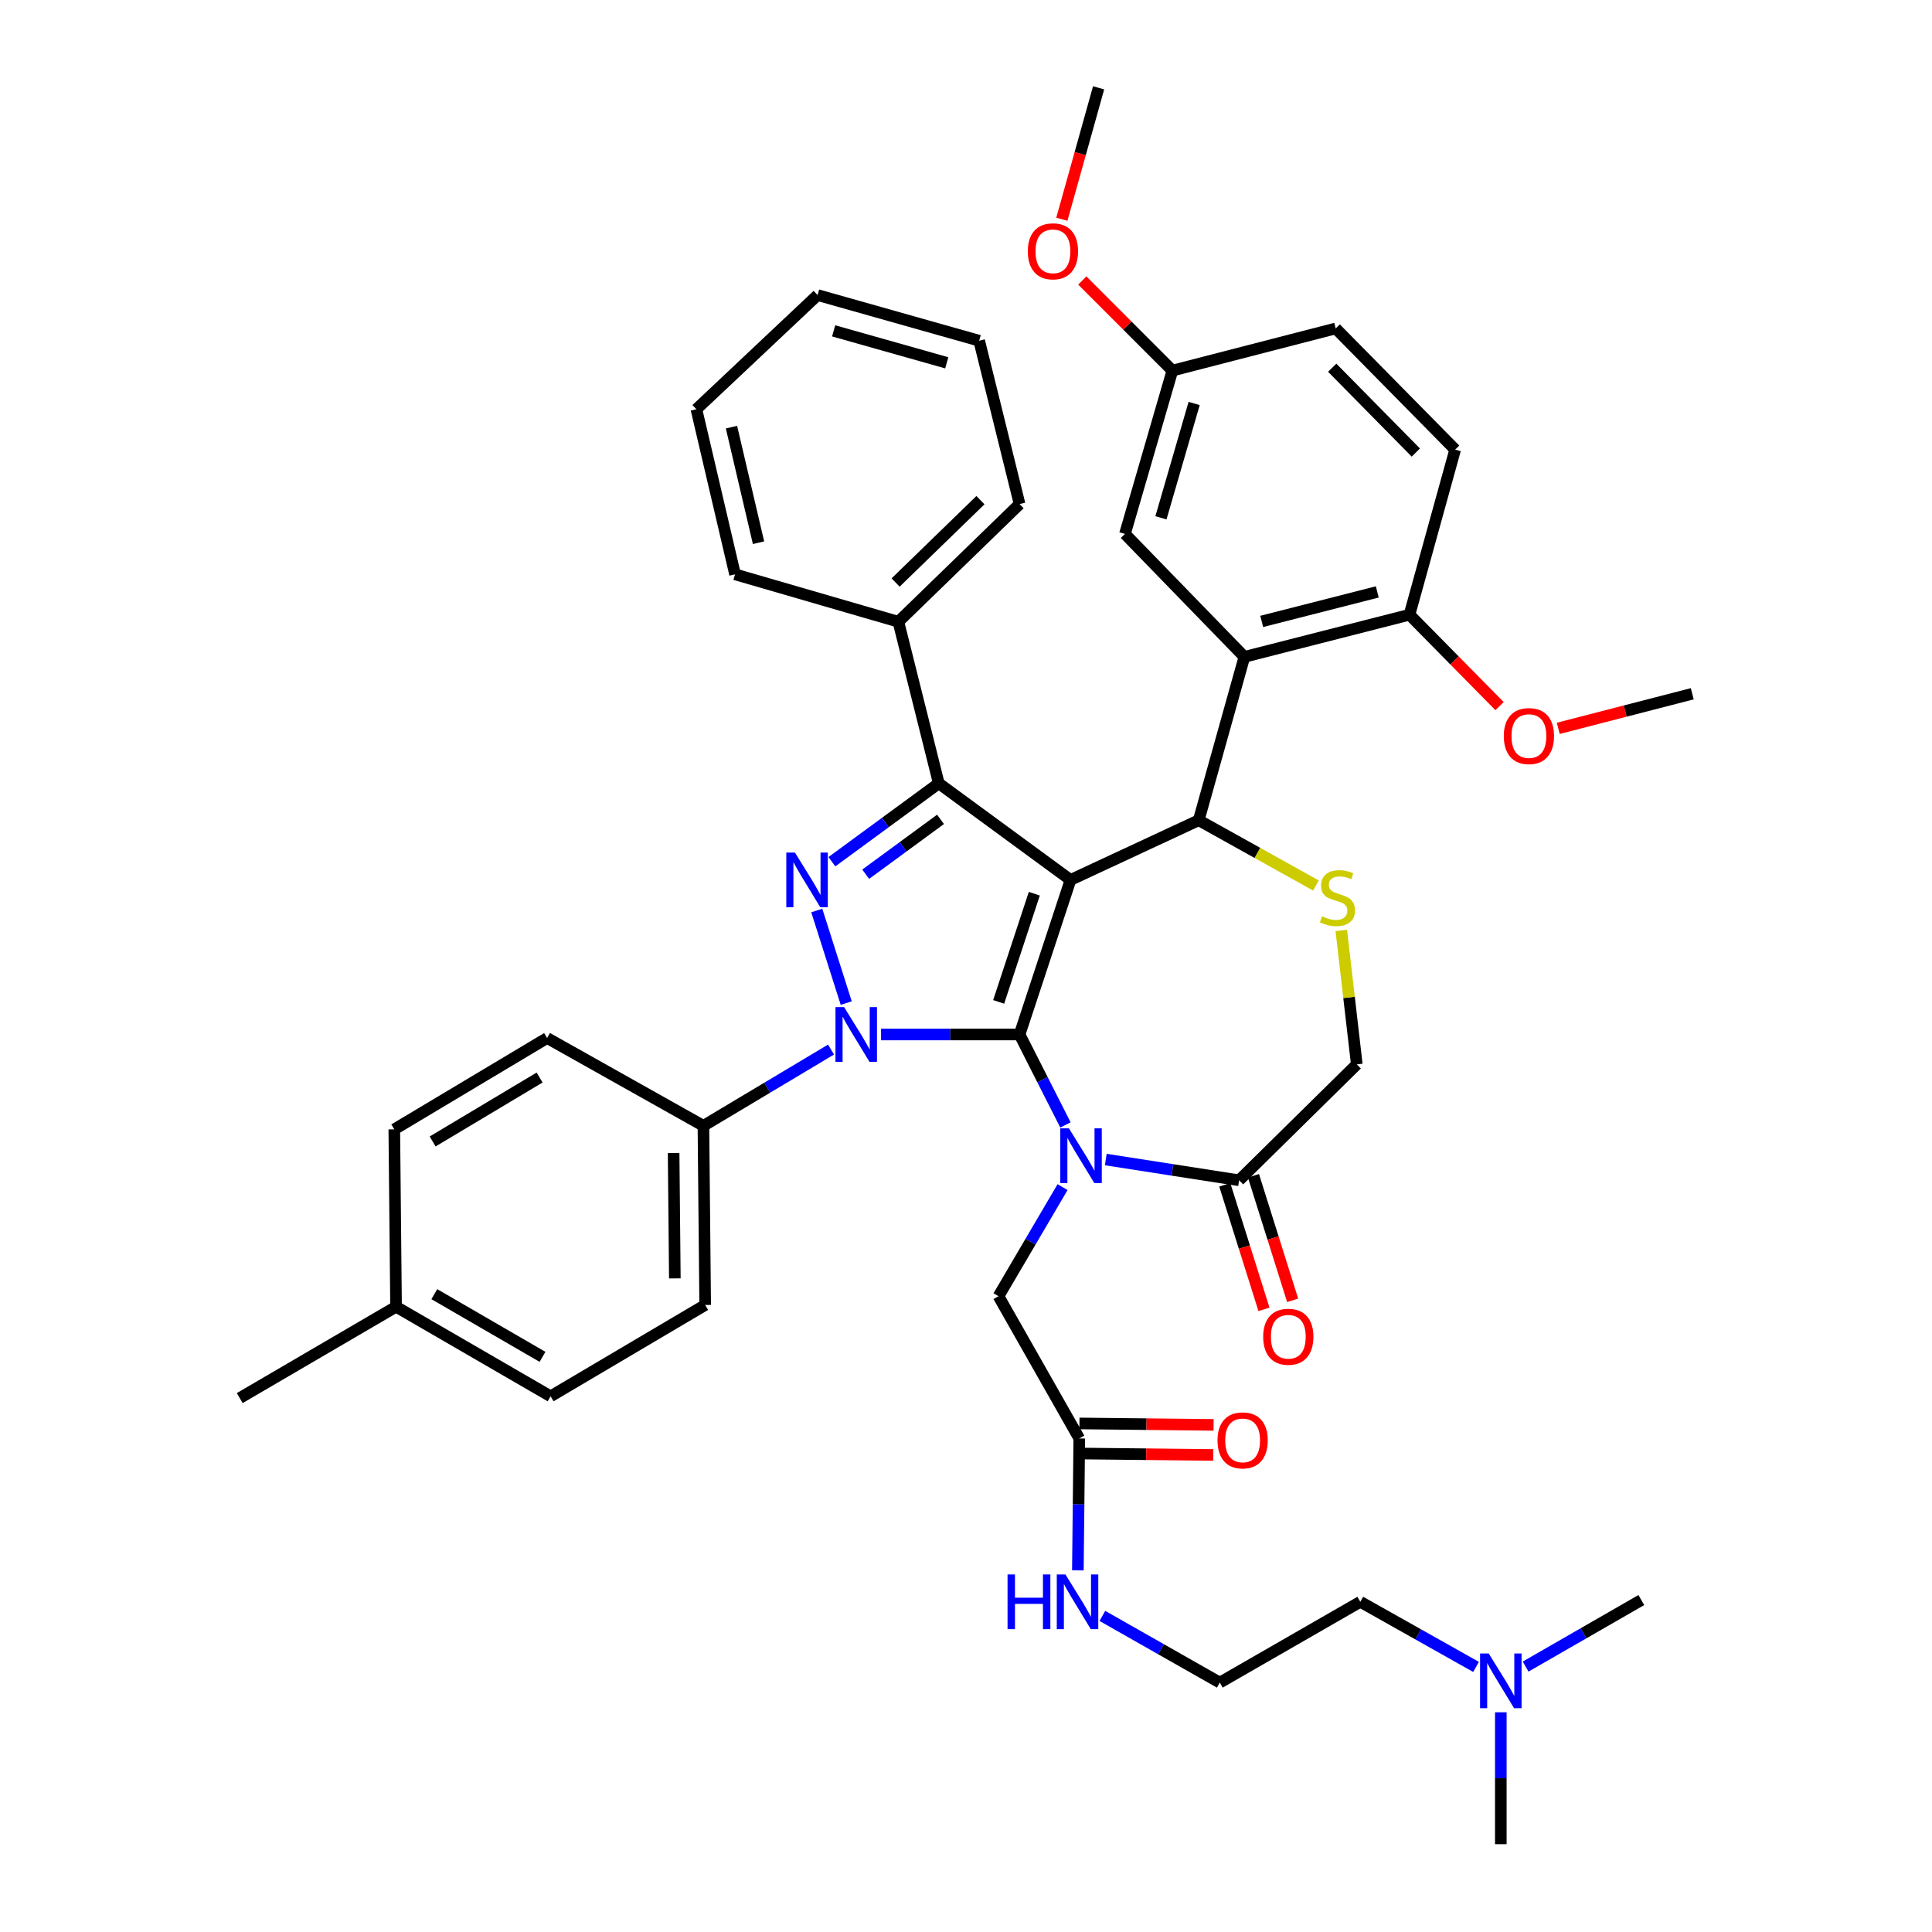 <?xml version='1.0' encoding='iso-8859-1'?>
<svg version='1.1' baseProfile='full'
              xmlns='http://www.w3.org/2000/svg'
                      xmlns:rdkit='http://www.rdkit.org/xml'
                      xmlns:xlink='http://www.w3.org/1999/xlink'
                  xml:space='preserve'
width='1000px' height='1000px' viewBox='0 0 1000 1000'>
<!-- END OF HEADER -->
<rect style='opacity:1.0;fill:#FFFFFF;stroke:none' width='1000' height='1000' x='0' y='0'> </rect>
<path class='bond-0' d='M 430.138,543.248 L 397.114,562.986' style='fill:none;fill-rule:evenodd;stroke:#0000FF;stroke-width:6px;stroke-linecap:butt;stroke-linejoin:miter;stroke-opacity:1' />
<path class='bond-0' d='M 397.114,562.986 L 364.089,582.724' style='fill:none;fill-rule:evenodd;stroke:#000000;stroke-width:6px;stroke-linecap:butt;stroke-linejoin:miter;stroke-opacity:1' />
<path class='bond-1' d='M 456.036,535.452 L 491.883,535.452' style='fill:none;fill-rule:evenodd;stroke:#0000FF;stroke-width:6px;stroke-linecap:butt;stroke-linejoin:miter;stroke-opacity:1' />
<path class='bond-1' d='M 491.883,535.452 L 527.73,535.452' style='fill:none;fill-rule:evenodd;stroke:#000000;stroke-width:6px;stroke-linecap:butt;stroke-linejoin:miter;stroke-opacity:1' />
<path class='bond-2' d='M 438.008,519.193 L 422.763,471.284' style='fill:none;fill-rule:evenodd;stroke:#0000FF;stroke-width:6px;stroke-linecap:butt;stroke-linejoin:miter;stroke-opacity:1' />
<path class='bond-3' d='M 485.906,405.456 L 464.998,321.815' style='fill:none;fill-rule:evenodd;stroke:#000000;stroke-width:6px;stroke-linecap:butt;stroke-linejoin:miter;stroke-opacity:1' />
<path class='bond-4' d='M 485.906,405.456 L 554.094,455.452' style='fill:none;fill-rule:evenodd;stroke:#000000;stroke-width:6px;stroke-linecap:butt;stroke-linejoin:miter;stroke-opacity:1' />
<path class='bond-5' d='M 485.906,405.456 L 458.242,425.741' style='fill:none;fill-rule:evenodd;stroke:#000000;stroke-width:6px;stroke-linecap:butt;stroke-linejoin:miter;stroke-opacity:1' />
<path class='bond-5' d='M 458.242,425.741 L 430.579,446.026' style='fill:none;fill-rule:evenodd;stroke:#0000FF;stroke-width:6px;stroke-linecap:butt;stroke-linejoin:miter;stroke-opacity:1' />
<path class='bond-5' d='M 486.811,424.093 L 467.446,438.292' style='fill:none;fill-rule:evenodd;stroke:#000000;stroke-width:6px;stroke-linecap:butt;stroke-linejoin:miter;stroke-opacity:1' />
<path class='bond-5' d='M 467.446,438.292 L 448.082,452.492' style='fill:none;fill-rule:evenodd;stroke:#0000FF;stroke-width:6px;stroke-linecap:butt;stroke-linejoin:miter;stroke-opacity:1' />
<path class='bond-6' d='M 763.993,862.79 L 734.042,845.939' style='fill:none;fill-rule:evenodd;stroke:#0000FF;stroke-width:6px;stroke-linecap:butt;stroke-linejoin:miter;stroke-opacity:1' />
<path class='bond-6' d='M 734.042,845.939 L 704.091,829.089' style='fill:none;fill-rule:evenodd;stroke:#000000;stroke-width:6px;stroke-linecap:butt;stroke-linejoin:miter;stroke-opacity:1' />
<path class='bond-7' d='M 789.656,862.623 L 819.602,845.402' style='fill:none;fill-rule:evenodd;stroke:#0000FF;stroke-width:6px;stroke-linecap:butt;stroke-linejoin:miter;stroke-opacity:1' />
<path class='bond-7' d='M 819.602,845.402 L 849.547,828.181' style='fill:none;fill-rule:evenodd;stroke:#000000;stroke-width:6px;stroke-linecap:butt;stroke-linejoin:miter;stroke-opacity:1' />
<path class='bond-8' d='M 776.819,886.279 L 776.819,920.412' style='fill:none;fill-rule:evenodd;stroke:#0000FF;stroke-width:6px;stroke-linecap:butt;stroke-linejoin:miter;stroke-opacity:1' />
<path class='bond-8' d='M 776.819,920.412 L 776.819,954.545' style='fill:none;fill-rule:evenodd;stroke:#000000;stroke-width:6px;stroke-linecap:butt;stroke-linejoin:miter;stroke-opacity:1' />
<path class='bond-9' d='M 554.094,455.452 L 527.73,535.452' style='fill:none;fill-rule:evenodd;stroke:#000000;stroke-width:6px;stroke-linecap:butt;stroke-linejoin:miter;stroke-opacity:1' />
<path class='bond-9' d='M 535.358,462.58 L 516.903,518.58' style='fill:none;fill-rule:evenodd;stroke:#000000;stroke-width:6px;stroke-linecap:butt;stroke-linejoin:miter;stroke-opacity:1' />
<path class='bond-10' d='M 554.094,455.452 L 620.459,424.548' style='fill:none;fill-rule:evenodd;stroke:#000000;stroke-width:6px;stroke-linecap:butt;stroke-linejoin:miter;stroke-opacity:1' />
<path class='bond-11' d='M 527.73,535.452 L 539.6,558.859' style='fill:none;fill-rule:evenodd;stroke:#000000;stroke-width:6px;stroke-linecap:butt;stroke-linejoin:miter;stroke-opacity:1' />
<path class='bond-11' d='M 539.6,558.859 L 551.47,582.266' style='fill:none;fill-rule:evenodd;stroke:#0000FF;stroke-width:6px;stroke-linecap:butt;stroke-linejoin:miter;stroke-opacity:1' />
<path class='bond-12' d='M 572.352,600.177 L 606.859,605.545' style='fill:none;fill-rule:evenodd;stroke:#0000FF;stroke-width:6px;stroke-linecap:butt;stroke-linejoin:miter;stroke-opacity:1' />
<path class='bond-12' d='M 606.859,605.545 L 641.367,610.913' style='fill:none;fill-rule:evenodd;stroke:#000000;stroke-width:6px;stroke-linecap:butt;stroke-linejoin:miter;stroke-opacity:1' />
<path class='bond-13' d='M 549.985,614.453 L 533.401,642.683' style='fill:none;fill-rule:evenodd;stroke:#0000FF;stroke-width:6px;stroke-linecap:butt;stroke-linejoin:miter;stroke-opacity:1' />
<path class='bond-13' d='M 533.401,642.683 L 516.818,670.913' style='fill:none;fill-rule:evenodd;stroke:#000000;stroke-width:6px;stroke-linecap:butt;stroke-linejoin:miter;stroke-opacity:1' />
<path class='bond-14' d='M 641.367,610.913 L 702.275,550.912' style='fill:none;fill-rule:evenodd;stroke:#000000;stroke-width:6px;stroke-linecap:butt;stroke-linejoin:miter;stroke-opacity:1' />
<path class='bond-15' d='M 633.943,613.248 L 644.085,645.482' style='fill:none;fill-rule:evenodd;stroke:#000000;stroke-width:6px;stroke-linecap:butt;stroke-linejoin:miter;stroke-opacity:1' />
<path class='bond-15' d='M 644.085,645.482 L 654.227,677.716' style='fill:none;fill-rule:evenodd;stroke:#FF0000;stroke-width:6px;stroke-linecap:butt;stroke-linejoin:miter;stroke-opacity:1' />
<path class='bond-15' d='M 648.79,608.577 L 658.932,640.811' style='fill:none;fill-rule:evenodd;stroke:#000000;stroke-width:6px;stroke-linecap:butt;stroke-linejoin:miter;stroke-opacity:1' />
<path class='bond-15' d='M 658.932,640.811 L 669.074,673.045' style='fill:none;fill-rule:evenodd;stroke:#FF0000;stroke-width:6px;stroke-linecap:butt;stroke-linejoin:miter;stroke-opacity:1' />
<path class='bond-16' d='M 702.275,550.912 L 698.26,516.257' style='fill:none;fill-rule:evenodd;stroke:#000000;stroke-width:6px;stroke-linecap:butt;stroke-linejoin:miter;stroke-opacity:1' />
<path class='bond-16' d='M 698.26,516.257 L 694.246,481.602' style='fill:none;fill-rule:evenodd;stroke:#CCCC00;stroke-width:6px;stroke-linecap:butt;stroke-linejoin:miter;stroke-opacity:1' />
<path class='bond-17' d='M 681.135,458.346 L 650.797,441.447' style='fill:none;fill-rule:evenodd;stroke:#CCCC00;stroke-width:6px;stroke-linecap:butt;stroke-linejoin:miter;stroke-opacity:1' />
<path class='bond-17' d='M 650.797,441.447 L 620.459,424.548' style='fill:none;fill-rule:evenodd;stroke:#000000;stroke-width:6px;stroke-linecap:butt;stroke-linejoin:miter;stroke-opacity:1' />
<path class='bond-18' d='M 620.459,424.548 L 644.09,339.999' style='fill:none;fill-rule:evenodd;stroke:#000000;stroke-width:6px;stroke-linecap:butt;stroke-linejoin:miter;stroke-opacity:1' />
<path class='bond-19' d='M 516.818,670.913 L 558.634,744.549' style='fill:none;fill-rule:evenodd;stroke:#000000;stroke-width:6px;stroke-linecap:butt;stroke-linejoin:miter;stroke-opacity:1' />
<path class='bond-20' d='M 558.55,752.331 L 593.268,752.704' style='fill:none;fill-rule:evenodd;stroke:#000000;stroke-width:6px;stroke-linecap:butt;stroke-linejoin:miter;stroke-opacity:1' />
<path class='bond-20' d='M 593.268,752.704 L 627.985,753.076' style='fill:none;fill-rule:evenodd;stroke:#FF0000;stroke-width:6px;stroke-linecap:butt;stroke-linejoin:miter;stroke-opacity:1' />
<path class='bond-20' d='M 558.718,736.767 L 593.435,737.14' style='fill:none;fill-rule:evenodd;stroke:#000000;stroke-width:6px;stroke-linecap:butt;stroke-linejoin:miter;stroke-opacity:1' />
<path class='bond-20' d='M 593.435,737.14 L 628.152,737.513' style='fill:none;fill-rule:evenodd;stroke:#FF0000;stroke-width:6px;stroke-linecap:butt;stroke-linejoin:miter;stroke-opacity:1' />
<path class='bond-21' d='M 558.634,744.549 L 558.267,778.682' style='fill:none;fill-rule:evenodd;stroke:#000000;stroke-width:6px;stroke-linecap:butt;stroke-linejoin:miter;stroke-opacity:1' />
<path class='bond-21' d='M 558.267,778.682 L 557.901,812.815' style='fill:none;fill-rule:evenodd;stroke:#0000FF;stroke-width:6px;stroke-linecap:butt;stroke-linejoin:miter;stroke-opacity:1' />
<path class='bond-22' d='M 570.583,836.392 L 600.973,853.653' style='fill:none;fill-rule:evenodd;stroke:#0000FF;stroke-width:6px;stroke-linecap:butt;stroke-linejoin:miter;stroke-opacity:1' />
<path class='bond-22' d='M 600.973,853.653 L 631.362,870.914' style='fill:none;fill-rule:evenodd;stroke:#000000;stroke-width:6px;stroke-linecap:butt;stroke-linejoin:miter;stroke-opacity:1' />
<path class='bond-23' d='M 704.091,829.089 L 631.362,870.914' style='fill:none;fill-rule:evenodd;stroke:#000000;stroke-width:6px;stroke-linecap:butt;stroke-linejoin:miter;stroke-opacity:1' />
<path class='bond-24' d='M 644.09,339.999 L 729.547,318.184' style='fill:none;fill-rule:evenodd;stroke:#000000;stroke-width:6px;stroke-linecap:butt;stroke-linejoin:miter;stroke-opacity:1' />
<path class='bond-24' d='M 653.059,321.646 L 712.878,306.375' style='fill:none;fill-rule:evenodd;stroke:#000000;stroke-width:6px;stroke-linecap:butt;stroke-linejoin:miter;stroke-opacity:1' />
<path class='bond-25' d='M 644.09,339.999 L 582.274,276.359' style='fill:none;fill-rule:evenodd;stroke:#000000;stroke-width:6px;stroke-linecap:butt;stroke-linejoin:miter;stroke-opacity:1' />
<path class='bond-26' d='M 729.547,318.184 L 753.187,232.727' style='fill:none;fill-rule:evenodd;stroke:#000000;stroke-width:6px;stroke-linecap:butt;stroke-linejoin:miter;stroke-opacity:1' />
<path class='bond-27' d='M 729.547,318.184 L 752.854,341.833' style='fill:none;fill-rule:evenodd;stroke:#000000;stroke-width:6px;stroke-linecap:butt;stroke-linejoin:miter;stroke-opacity:1' />
<path class='bond-27' d='M 752.854,341.833 L 776.161,365.483' style='fill:none;fill-rule:evenodd;stroke:#FF0000;stroke-width:6px;stroke-linecap:butt;stroke-linejoin:miter;stroke-opacity:1' />
<path class='bond-28' d='M 582.274,276.359 L 606.823,191.819' style='fill:none;fill-rule:evenodd;stroke:#000000;stroke-width:6px;stroke-linecap:butt;stroke-linejoin:miter;stroke-opacity:1' />
<path class='bond-28' d='M 600.903,268.018 L 618.087,208.84' style='fill:none;fill-rule:evenodd;stroke:#000000;stroke-width:6px;stroke-linecap:butt;stroke-linejoin:miter;stroke-opacity:1' />
<path class='bond-29' d='M 364.089,582.724 L 364.997,675.452' style='fill:none;fill-rule:evenodd;stroke:#000000;stroke-width:6px;stroke-linecap:butt;stroke-linejoin:miter;stroke-opacity:1' />
<path class='bond-29' d='M 348.662,596.786 L 349.298,661.696' style='fill:none;fill-rule:evenodd;stroke:#000000;stroke-width:6px;stroke-linecap:butt;stroke-linejoin:miter;stroke-opacity:1' />
<path class='bond-30' d='M 364.089,582.724 L 283.181,537.276' style='fill:none;fill-rule:evenodd;stroke:#000000;stroke-width:6px;stroke-linecap:butt;stroke-linejoin:miter;stroke-opacity:1' />
<path class='bond-31' d='M 204.997,676.369 L 284.997,722.725' style='fill:none;fill-rule:evenodd;stroke:#000000;stroke-width:6px;stroke-linecap:butt;stroke-linejoin:miter;stroke-opacity:1' />
<path class='bond-31' d='M 224.8,669.855 L 280.8,702.304' style='fill:none;fill-rule:evenodd;stroke:#000000;stroke-width:6px;stroke-linecap:butt;stroke-linejoin:miter;stroke-opacity:1' />
<path class='bond-32' d='M 204.997,676.369 L 124.089,723.641' style='fill:none;fill-rule:evenodd;stroke:#000000;stroke-width:6px;stroke-linecap:butt;stroke-linejoin:miter;stroke-opacity:1' />
<path class='bond-33' d='M 204.997,676.369 L 204.089,584.548' style='fill:none;fill-rule:evenodd;stroke:#000000;stroke-width:6px;stroke-linecap:butt;stroke-linejoin:miter;stroke-opacity:1' />
<path class='bond-34' d='M 464.998,321.815 L 527.73,260.907' style='fill:none;fill-rule:evenodd;stroke:#000000;stroke-width:6px;stroke-linecap:butt;stroke-linejoin:miter;stroke-opacity:1' />
<path class='bond-34' d='M 463.566,301.512 L 507.478,258.877' style='fill:none;fill-rule:evenodd;stroke:#000000;stroke-width:6px;stroke-linecap:butt;stroke-linejoin:miter;stroke-opacity:1' />
<path class='bond-35' d='M 464.998,321.815 L 380.458,297.276' style='fill:none;fill-rule:evenodd;stroke:#000000;stroke-width:6px;stroke-linecap:butt;stroke-linejoin:miter;stroke-opacity:1' />
<path class='bond-36' d='M 527.73,260.907 L 506.822,176.359' style='fill:none;fill-rule:evenodd;stroke:#000000;stroke-width:6px;stroke-linecap:butt;stroke-linejoin:miter;stroke-opacity:1' />
<path class='bond-37' d='M 380.458,297.276 L 360.458,211.819' style='fill:none;fill-rule:evenodd;stroke:#000000;stroke-width:6px;stroke-linecap:butt;stroke-linejoin:miter;stroke-opacity:1' />
<path class='bond-37' d='M 392.613,280.91 L 378.613,221.091' style='fill:none;fill-rule:evenodd;stroke:#000000;stroke-width:6px;stroke-linecap:butt;stroke-linejoin:miter;stroke-opacity:1' />
<path class='bond-38' d='M 506.822,176.359 L 423.182,152.727' style='fill:none;fill-rule:evenodd;stroke:#000000;stroke-width:6px;stroke-linecap:butt;stroke-linejoin:miter;stroke-opacity:1' />
<path class='bond-38' d='M 490.044,187.792 L 431.496,171.25' style='fill:none;fill-rule:evenodd;stroke:#000000;stroke-width:6px;stroke-linecap:butt;stroke-linejoin:miter;stroke-opacity:1' />
<path class='bond-39' d='M 360.458,211.819 L 423.182,152.727' style='fill:none;fill-rule:evenodd;stroke:#000000;stroke-width:6px;stroke-linecap:butt;stroke-linejoin:miter;stroke-opacity:1' />
<path class='bond-40' d='M 364.997,675.452 L 284.997,722.725' style='fill:none;fill-rule:evenodd;stroke:#000000;stroke-width:6px;stroke-linecap:butt;stroke-linejoin:miter;stroke-opacity:1' />
<path class='bond-41' d='M 283.181,537.276 L 204.089,584.548' style='fill:none;fill-rule:evenodd;stroke:#000000;stroke-width:6px;stroke-linecap:butt;stroke-linejoin:miter;stroke-opacity:1' />
<path class='bond-41' d='M 279.302,557.727 L 223.938,590.818' style='fill:none;fill-rule:evenodd;stroke:#000000;stroke-width:6px;stroke-linecap:butt;stroke-linejoin:miter;stroke-opacity:1' />
<path class='bond-42' d='M 753.187,232.727 L 691.363,169.995' style='fill:none;fill-rule:evenodd;stroke:#000000;stroke-width:6px;stroke-linecap:butt;stroke-linejoin:miter;stroke-opacity:1' />
<path class='bond-42' d='M 732.828,234.242 L 689.551,190.33' style='fill:none;fill-rule:evenodd;stroke:#000000;stroke-width:6px;stroke-linecap:butt;stroke-linejoin:miter;stroke-opacity:1' />
<path class='bond-43' d='M 606.823,191.819 L 691.363,169.995' style='fill:none;fill-rule:evenodd;stroke:#000000;stroke-width:6px;stroke-linecap:butt;stroke-linejoin:miter;stroke-opacity:1' />
<path class='bond-44' d='M 606.823,191.819 L 583.503,168.5' style='fill:none;fill-rule:evenodd;stroke:#000000;stroke-width:6px;stroke-linecap:butt;stroke-linejoin:miter;stroke-opacity:1' />
<path class='bond-44' d='M 583.503,168.5 L 560.184,145.18' style='fill:none;fill-rule:evenodd;stroke:#FF0000;stroke-width:6px;stroke-linecap:butt;stroke-linejoin:miter;stroke-opacity:1' />
<path class='bond-45' d='M 806.546,376.99 L 841.229,368.041' style='fill:none;fill-rule:evenodd;stroke:#FF0000;stroke-width:6px;stroke-linecap:butt;stroke-linejoin:miter;stroke-opacity:1' />
<path class='bond-45' d='M 841.229,368.041 L 875.911,359.092' style='fill:none;fill-rule:evenodd;stroke:#000000;stroke-width:6px;stroke-linecap:butt;stroke-linejoin:miter;stroke-opacity:1' />
<path class='bond-46' d='M 549.616,113.48 L 559.127,79.467' style='fill:none;fill-rule:evenodd;stroke:#FF0000;stroke-width:6px;stroke-linecap:butt;stroke-linejoin:miter;stroke-opacity:1' />
<path class='bond-46' d='M 559.127,79.467 L 568.638,45.455' style='fill:none;fill-rule:evenodd;stroke:#000000;stroke-width:6px;stroke-linecap:butt;stroke-linejoin:miter;stroke-opacity:1' />
<path  class='atom-0' d='M 436.922 521.292
L 446.202 536.292
Q 447.122 537.772, 448.602 540.452
Q 450.082 543.132, 450.162 543.292
L 450.162 521.292
L 453.922 521.292
L 453.922 549.612
L 450.042 549.612
L 440.082 533.212
Q 438.922 531.292, 437.682 529.092
Q 436.482 526.892, 436.122 526.212
L 436.122 549.612
L 432.442 549.612
L 432.442 521.292
L 436.922 521.292
' fill='#0000FF'/>
<path  class='atom-2' d='M 411.466 441.292
L 420.746 456.292
Q 421.666 457.772, 423.146 460.452
Q 424.626 463.132, 424.706 463.292
L 424.706 441.292
L 428.466 441.292
L 428.466 469.612
L 424.586 469.612
L 414.626 453.212
Q 413.466 451.292, 412.226 449.092
Q 411.026 446.892, 410.666 446.212
L 410.666 469.612
L 406.986 469.612
L 406.986 441.292
L 411.466 441.292
' fill='#0000FF'/>
<path  class='atom-3' d='M 770.559 855.846
L 779.839 870.846
Q 780.759 872.326, 782.239 875.006
Q 783.719 877.686, 783.799 877.846
L 783.799 855.846
L 787.559 855.846
L 787.559 884.166
L 783.679 884.166
L 773.719 867.766
Q 772.559 865.846, 771.319 863.646
Q 770.119 861.446, 769.759 860.766
L 769.759 884.166
L 766.079 884.166
L 766.079 855.846
L 770.559 855.846
' fill='#0000FF'/>
<path  class='atom-6' d='M 553.282 584.025
L 562.562 599.025
Q 563.482 600.505, 564.962 603.185
Q 566.442 605.865, 566.522 606.025
L 566.522 584.025
L 570.282 584.025
L 570.282 612.345
L 566.402 612.345
L 556.442 595.945
Q 555.282 594.025, 554.042 591.825
Q 552.842 589.625, 552.482 588.945
L 552.482 612.345
L 548.802 612.345
L 548.802 584.025
L 553.282 584.025
' fill='#0000FF'/>
<path  class='atom-9' d='M 684.27 474.268
Q 684.59 474.388, 685.91 474.948
Q 687.23 475.508, 688.67 475.868
Q 690.15 476.188, 691.59 476.188
Q 694.27 476.188, 695.83 474.908
Q 697.39 473.588, 697.39 471.308
Q 697.39 469.748, 696.59 468.788
Q 695.83 467.828, 694.63 467.308
Q 693.43 466.788, 691.43 466.188
Q 688.91 465.428, 687.39 464.708
Q 685.91 463.988, 684.83 462.468
Q 683.79 460.948, 683.79 458.388
Q 683.79 454.828, 686.19 452.628
Q 688.63 450.428, 693.43 450.428
Q 696.71 450.428, 700.43 451.988
L 699.51 455.068
Q 696.11 453.668, 693.55 453.668
Q 690.79 453.668, 689.27 454.828
Q 687.75 455.948, 687.79 457.908
Q 687.79 459.428, 688.55 460.348
Q 689.35 461.268, 690.47 461.788
Q 691.63 462.308, 693.55 462.908
Q 696.11 463.708, 697.63 464.508
Q 699.15 465.308, 700.23 466.948
Q 701.35 468.548, 701.35 471.308
Q 701.35 475.228, 698.71 477.348
Q 696.11 479.428, 691.75 479.428
Q 689.23 479.428, 687.31 478.868
Q 685.43 478.348, 683.19 477.428
L 684.27 474.268
' fill='#CCCC00'/>
<path  class='atom-11' d='M 653.823 691.901
Q 653.823 685.101, 657.183 681.301
Q 660.543 677.501, 666.823 677.501
Q 673.103 677.501, 676.463 681.301
Q 679.823 685.101, 679.823 691.901
Q 679.823 698.781, 676.423 702.701
Q 673.023 706.581, 666.823 706.581
Q 660.583 706.581, 657.183 702.701
Q 653.823 698.821, 653.823 691.901
M 666.823 703.381
Q 671.143 703.381, 673.463 700.501
Q 675.823 697.581, 675.823 691.901
Q 675.823 686.341, 673.463 683.541
Q 671.143 680.701, 666.823 680.701
Q 662.503 680.701, 660.143 683.501
Q 657.823 686.301, 657.823 691.901
Q 657.823 697.621, 660.143 700.501
Q 662.503 703.381, 666.823 703.381
' fill='#FF0000'/>
<path  class='atom-14' d='M 630.183 745.537
Q 630.183 738.737, 633.543 734.937
Q 636.903 731.137, 643.183 731.137
Q 649.463 731.137, 652.823 734.937
Q 656.183 738.737, 656.183 745.537
Q 656.183 752.417, 652.783 756.337
Q 649.383 760.217, 643.183 760.217
Q 636.943 760.217, 633.543 756.337
Q 630.183 752.457, 630.183 745.537
M 643.183 757.017
Q 647.503 757.017, 649.823 754.137
Q 652.183 751.217, 652.183 745.537
Q 652.183 739.977, 649.823 737.177
Q 647.503 734.337, 643.183 734.337
Q 638.863 734.337, 636.503 737.137
Q 634.183 739.937, 634.183 745.537
Q 634.183 751.257, 636.503 754.137
Q 638.863 757.017, 643.183 757.017
' fill='#FF0000'/>
<path  class='atom-15' d='M 521.506 814.929
L 525.346 814.929
L 525.346 826.969
L 539.826 826.969
L 539.826 814.929
L 543.666 814.929
L 543.666 843.249
L 539.826 843.249
L 539.826 830.169
L 525.346 830.169
L 525.346 843.249
L 521.506 843.249
L 521.506 814.929
' fill='#0000FF'/>
<path  class='atom-15' d='M 551.466 814.929
L 560.746 829.929
Q 561.666 831.409, 563.146 834.089
Q 564.626 836.769, 564.706 836.929
L 564.706 814.929
L 568.466 814.929
L 568.466 843.249
L 564.586 843.249
L 554.626 826.849
Q 553.466 824.929, 552.226 822.729
Q 551.026 820.529, 550.666 819.849
L 550.666 843.249
L 546.986 843.249
L 546.986 814.929
L 551.466 814.929
' fill='#0000FF'/>
<path  class='atom-38' d='M 778.363 380.987
Q 778.363 374.187, 781.723 370.387
Q 785.083 366.587, 791.363 366.587
Q 797.643 366.587, 801.003 370.387
Q 804.363 374.187, 804.363 380.987
Q 804.363 387.867, 800.963 391.787
Q 797.563 395.667, 791.363 395.667
Q 785.123 395.667, 781.723 391.787
Q 778.363 387.907, 778.363 380.987
M 791.363 392.467
Q 795.683 392.467, 798.003 389.587
Q 800.363 386.667, 800.363 380.987
Q 800.363 375.427, 798.003 372.627
Q 795.683 369.787, 791.363 369.787
Q 787.043 369.787, 784.683 372.587
Q 782.363 375.387, 782.363 380.987
Q 782.363 386.707, 784.683 389.587
Q 787.043 392.467, 791.363 392.467
' fill='#FF0000'/>
<path  class='atom-39' d='M 531.998 130.074
Q 531.998 123.274, 535.358 119.474
Q 538.718 115.674, 544.998 115.674
Q 551.278 115.674, 554.638 119.474
Q 557.998 123.274, 557.998 130.074
Q 557.998 136.954, 554.598 140.874
Q 551.198 144.754, 544.998 144.754
Q 538.758 144.754, 535.358 140.874
Q 531.998 136.994, 531.998 130.074
M 544.998 141.554
Q 549.318 141.554, 551.638 138.674
Q 553.998 135.754, 553.998 130.074
Q 553.998 124.514, 551.638 121.714
Q 549.318 118.874, 544.998 118.874
Q 540.678 118.874, 538.318 121.674
Q 535.998 124.474, 535.998 130.074
Q 535.998 135.794, 538.318 138.674
Q 540.678 141.554, 544.998 141.554
' fill='#FF0000'/>
</svg>
